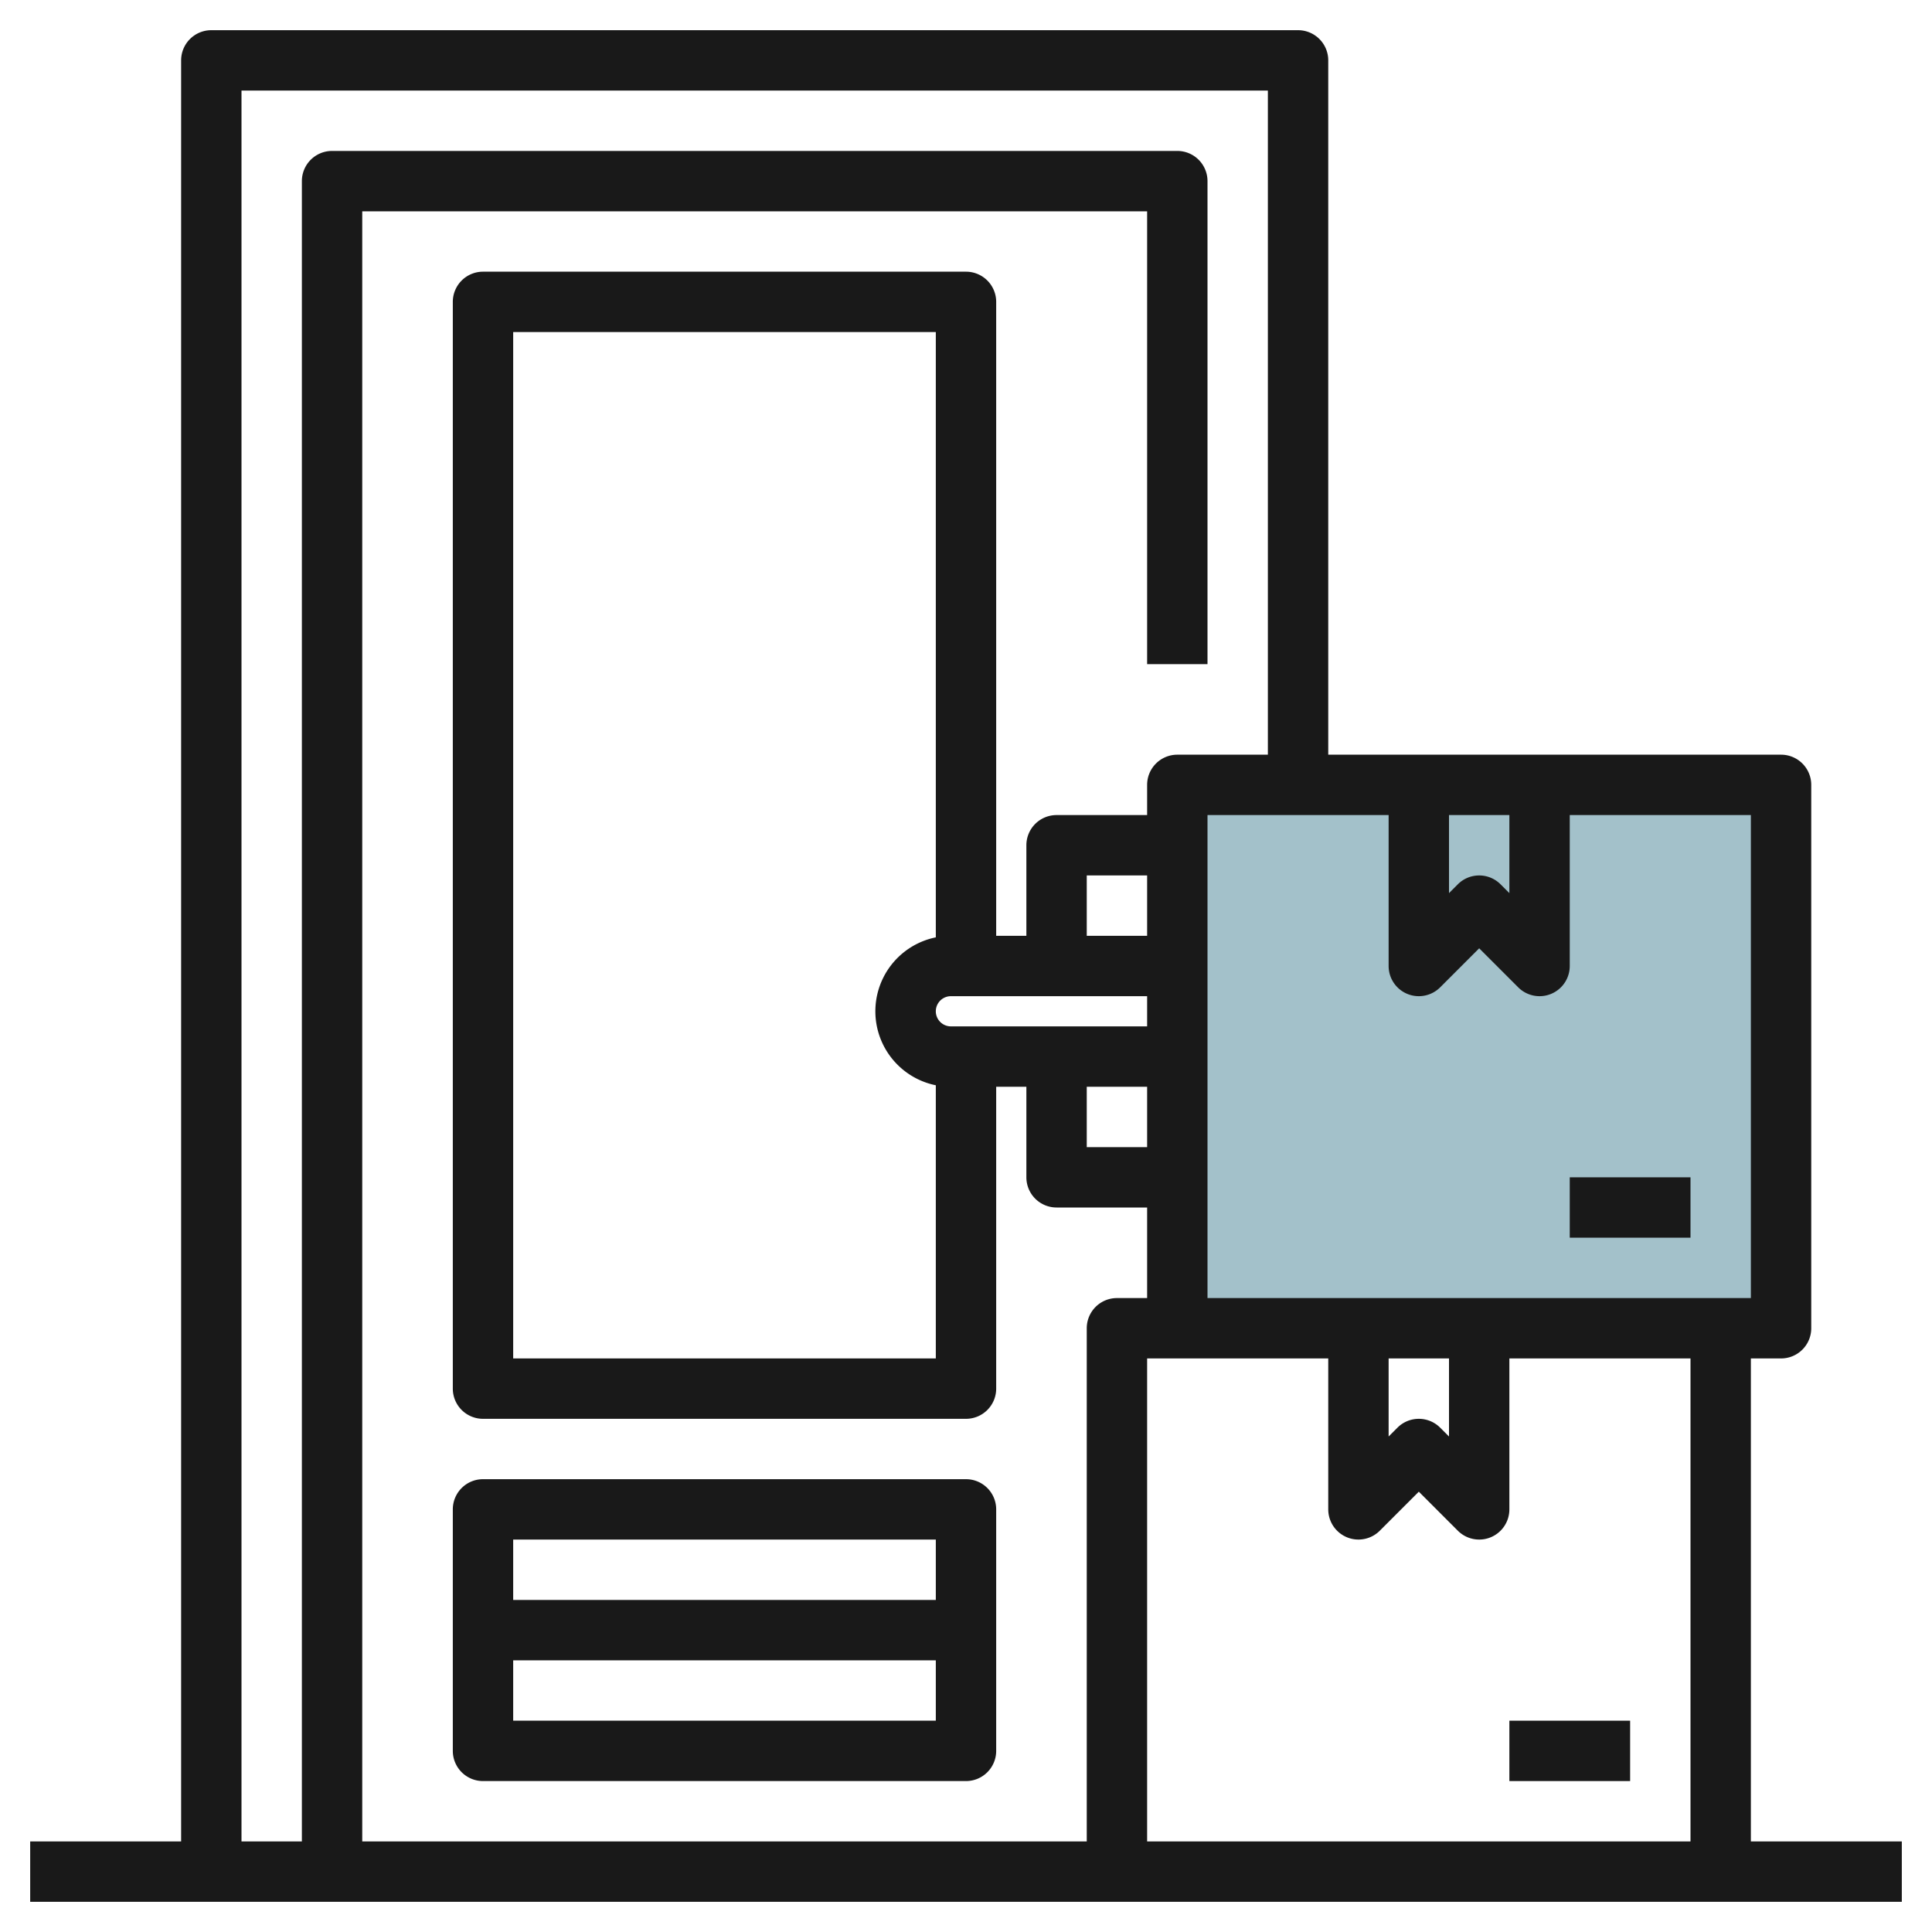 <svg id="Layer_3" height="512" viewBox="0 0 64 64" width="512" xmlns="http://www.w3.org/2000/svg" data-name="Layer 3"><path d="m39 26h20v18h-20z" fill="#a3c1ca"/><g fill="#191919"><path d="m58 61v-16h1a1 1 0 0 0 1-1v-18a1 1 0 0 0 -1-1h-15v-23a1 1 0 0 0 -1-1h-36a1 1 0 0 0 -1 1v59h-5v2h62v-2zm-10-34h2v2.586l-.293-.293a1 1 0 0 0 -1.414 0l-.293.293zm-12 17v17h-24v-54h26v15h2v-16a1 1 0 0 0 -1-1h-28a1 1 0 0 0 -1 1v55h-2v-58h34v22h-3a1 1 0 0 0 -1 1v1h-3a1 1 0 0 0 -1 1v3h-1v-21a1 1 0 0 0 -1-1h-16a1 1 0 0 0 -1 1v36a1 1 0 0 0 1 1h16a1 1 0 0 0 1-1v-10h1v3a1 1 0 0 0 1 1h3v3h-1a1 1 0 0 0 -1 1zm-4.5-10a.5.5 0 0 1 0-1h6.5v1zm6.5 2v2h-2v-2zm-7-.051v9.051h-14v-34h14v20.051a2.5 2.5 0 0 0 0 4.9zm5-4.949v-2h2v2zm20 30h-18v-16h6v5a1 1 0 0 0 1.707.707l1.293-1.293 1.293 1.293a1 1 0 0 0 .707.293.987.987 0 0 0 .383-.076 1 1 0 0 0 .617-.924v-5h6zm-10-13.414v-2.586h2v2.586l-.293-.293a1 1 0 0 0 -1.414 0zm-6-4.586v-16h6v5a1 1 0 0 0 1.707.707l1.293-1.293 1.293 1.293a1 1 0 0 0 1.707-.707v-5h6v16z"/><path d="m32 49h-16a1 1 0 0 0 -1 1v8a1 1 0 0 0 1 1h16a1 1 0 0 0 1-1v-8a1 1 0 0 0 -1-1zm-1 8h-14v-2h14zm0-4h-14v-2h14z"/><path d="m50 57h4v2h-4z"/><path d="m52 39h4v2h-4z"/></g></svg>